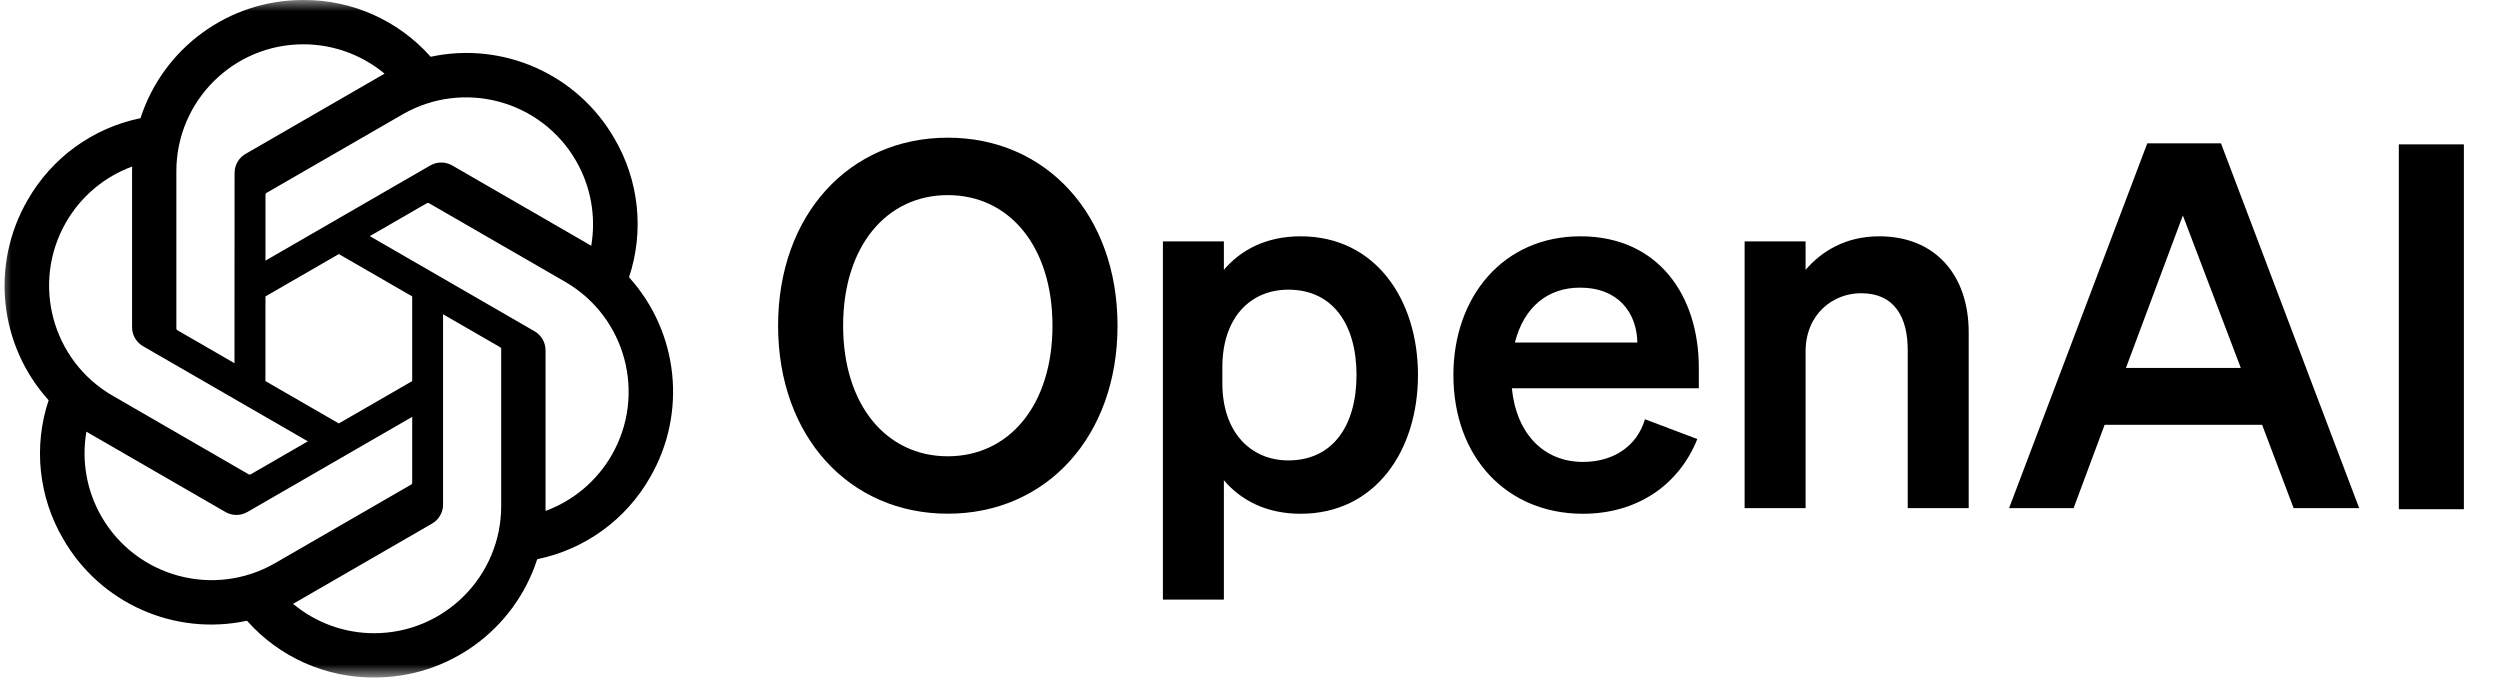 <svg width="111" height="31" viewBox="0 0 111 31" fill="none" xmlns="http://www.w3.org/2000/svg">
<mask id="mask0_769_684" style="mask-type:luminance" maskUnits="userSpaceOnUse" x="0" y="0" width="111" height="31">
<path d="M110.925 0H0V30.081H110.925V0Z" fill="white"/>
</mask>
<g mask="url(#mask0_769_684)">
<path d="M34.547 14.461C34.547 19.379 37.705 22.808 42.082 22.808C46.459 22.808 49.618 19.379 49.618 14.461C49.618 9.542 46.459 6.113 42.082 6.113C37.705 6.113 34.547 9.542 34.547 14.461ZM46.73 14.461C46.73 17.98 44.812 20.259 42.082 20.259C39.352 20.259 37.435 17.98 37.435 14.461C37.435 10.941 39.352 8.663 42.082 8.663C44.812 8.663 46.73 10.941 46.73 14.461Z" fill="black"/>
<path d="M57.747 22.811C61.063 22.811 62.958 20.013 62.958 16.651C62.958 13.29 61.063 10.492 57.747 10.492C56.213 10.492 55.085 11.101 54.34 11.981V10.718H51.633V26.623H54.34V21.322C55.085 22.201 56.213 22.811 57.747 22.811ZM54.272 16.313C54.272 14.079 55.536 12.861 57.205 12.861C59.168 12.861 60.229 14.395 60.229 16.651C60.229 18.907 59.168 20.442 57.205 20.442C55.536 20.442 54.272 19.201 54.272 17.012V16.313Z" fill="black"/>
<path d="M70.284 22.811C72.653 22.811 74.526 21.57 75.361 19.494L73.037 18.614C72.676 19.832 71.615 20.509 70.284 20.509C68.547 20.509 67.329 19.268 67.126 17.238H75.428V16.335C75.428 13.087 73.601 10.492 70.171 10.492C66.742 10.492 64.531 13.177 64.531 16.651C64.531 20.306 66.9 22.811 70.284 22.811ZM70.149 12.771C71.864 12.771 72.676 13.899 72.698 15.207H67.261C67.667 13.606 68.75 12.771 70.149 12.771Z" fill="black"/>
<path d="M77.461 22.562H80.168V15.614C80.168 13.921 81.409 13.019 82.627 13.019C84.116 13.019 84.703 14.079 84.703 15.546V22.562H87.41V14.756C87.41 12.207 85.921 10.492 83.44 10.492C81.905 10.492 80.845 11.192 80.168 11.981V10.718H77.461V22.562Z" fill="black"/>
<path d="M95.34 6.363L89.203 22.562H92.068L93.445 18.862H100.438L101.837 22.562H104.748L98.611 6.363H95.34ZM96.919 9.567L99.491 16.335H94.392L96.919 9.567Z" fill="black"/>
<path d="M109.396 6.41H106.508V22.609H109.396V6.41Z" fill="black"/>
<path d="M27.928 12.312C28.61 10.264 28.375 8.02 27.284 6.156C25.643 3.299 22.343 1.829 19.121 2.52C17.687 0.905 15.627 -0.013 13.468 0C10.174 -0.007 7.252 2.113 6.238 5.247C4.122 5.681 2.296 7.005 1.227 8.883C-0.427 11.733 -0.05 15.326 2.159 17.77C1.477 19.818 1.712 22.062 2.803 23.925C4.445 26.783 7.744 28.253 10.967 27.561C12.399 29.176 14.46 30.095 16.619 30.081C19.915 30.089 22.838 27.966 23.852 24.829C25.968 24.396 27.794 23.072 28.863 21.194C30.515 18.344 30.137 14.754 27.929 12.31L27.928 12.312ZM16.621 28.115C15.302 28.117 14.025 27.655 13.012 26.81C13.058 26.786 13.138 26.741 13.19 26.709L19.18 23.25C19.486 23.076 19.674 22.75 19.672 22.398V13.953L22.204 15.415C22.231 15.428 22.249 15.454 22.253 15.485V22.477C22.249 25.587 19.731 28.108 16.621 28.115ZM4.509 22.942C3.849 21.801 3.611 20.463 3.837 19.165C3.882 19.191 3.96 19.239 4.015 19.271L10.005 22.73C10.309 22.908 10.685 22.908 10.989 22.73L18.302 18.508V21.431C18.304 21.461 18.29 21.49 18.266 21.509L12.211 25.005C9.514 26.558 6.069 25.635 4.509 22.942ZM2.933 9.867C3.591 8.724 4.63 7.849 5.867 7.395C5.867 7.447 5.864 7.538 5.864 7.602V14.522C5.862 14.873 6.05 15.2 6.356 15.374L13.668 19.595L11.137 21.057C11.111 21.074 11.079 21.077 11.051 21.065L4.995 17.566C2.304 16.007 1.381 12.564 2.932 9.868L2.933 9.867ZM23.732 14.707L16.42 10.484L18.951 9.024C18.977 9.007 19.009 9.004 19.037 9.016L25.093 12.512C27.789 14.07 28.713 17.519 27.155 20.215C26.496 21.356 25.458 22.23 24.222 22.685V15.559C24.225 15.207 24.037 14.882 23.732 14.707ZM26.252 10.915C26.207 10.888 26.129 10.841 26.074 10.809L20.084 7.349C19.78 7.172 19.404 7.172 19.1 7.349L11.787 11.572V8.649C11.785 8.618 11.799 8.589 11.823 8.57L17.878 5.077C20.575 3.522 24.023 4.447 25.578 7.145C26.235 8.285 26.473 9.619 26.25 10.915H26.252ZM10.411 16.126L7.879 14.664C7.851 14.651 7.833 14.624 7.83 14.594V7.601C7.832 4.488 10.357 1.965 13.471 1.967C14.788 1.967 16.063 2.429 17.075 3.271C17.029 3.296 16.95 3.34 16.897 3.372L10.907 6.831C10.601 7.005 10.413 7.331 10.415 7.683L10.411 16.124V16.126ZM11.786 13.161L15.044 11.28L18.301 13.16V16.921L15.044 18.801L11.786 16.921V13.161Z" fill="black"/>
</g>
</svg>
